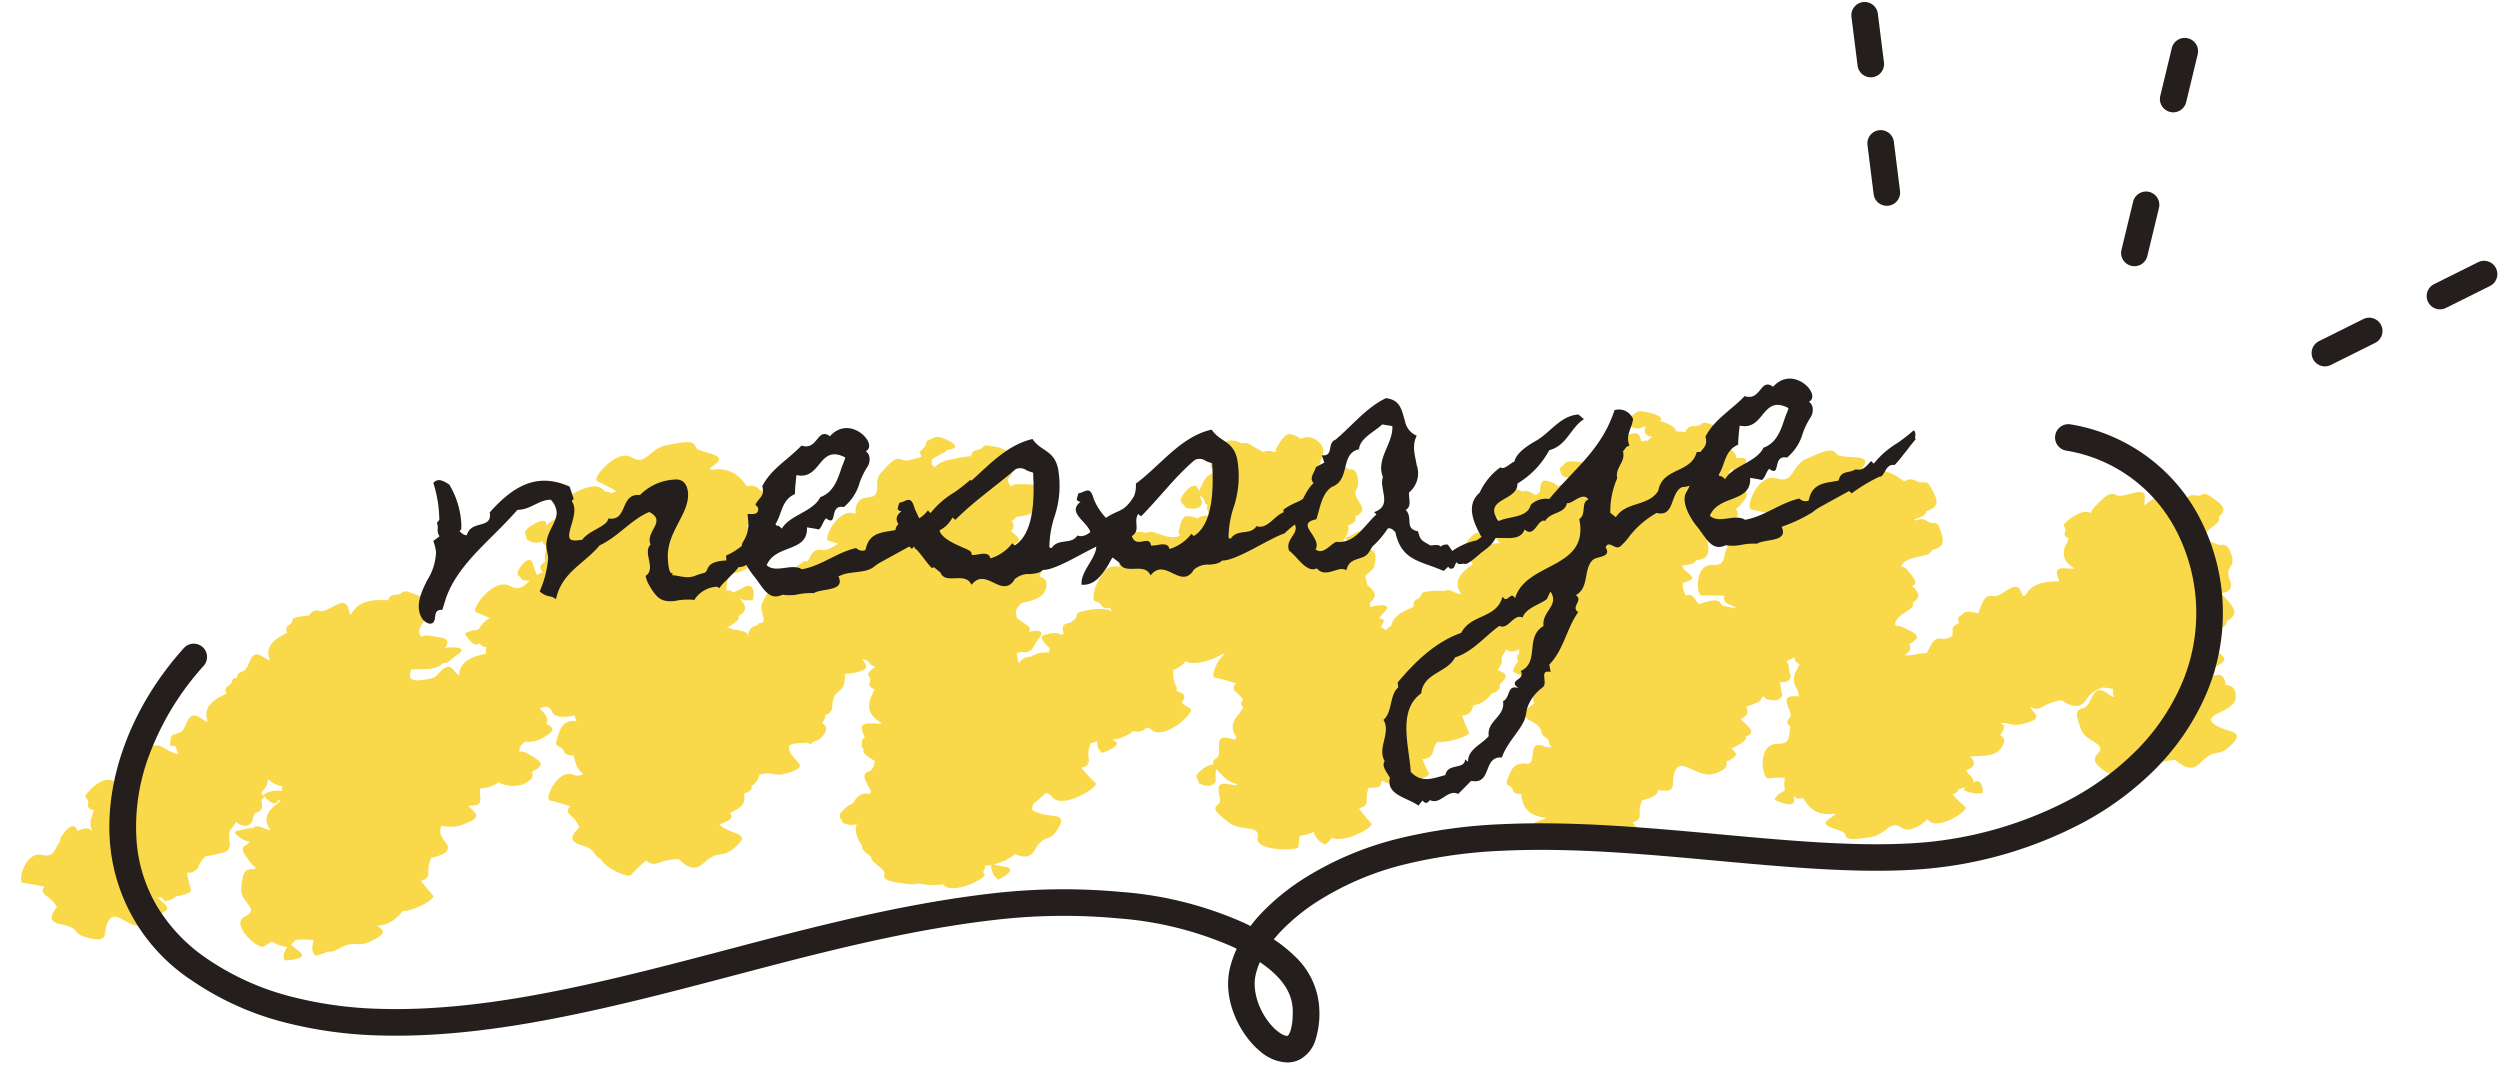 <svg xmlns="http://www.w3.org/2000/svg" xmlns:xlink="http://www.w3.org/1999/xlink" width="282" height="121" viewBox="0 0 282 121"><defs><clipPath id="a"><rect width="251" height="56" fill="#f9d949"/></clipPath><clipPath id="b"><rect width="270" height="121" transform="translate(0 0.203)" fill="none" stroke="#241e1c" stroke-width="1"/></clipPath></defs><g transform="translate(0 -15.704)"><g transform="translate(0 69.637) rotate(-3)"><g transform="translate(0 0)" clip-path="url(#a)"><path d="M250.856,21.6c-.291-.93-.667-1.06-1.213-.939-.354-.172-.753-.332-1.053-.469a1.242,1.242,0,0,0-.709-.033c-.332-1.057,1.5-1.714,1.8-2.244a.515.515,0,0,0,.013-.439c.244-.209.684-.568.553-.973-.143-.456-.495-.72-1.375-1.407s-.74.031-1.752-.21a.941.941,0,0,0-1.006.375c-.285-.095-.585-.185-.909-.273-3.579-.962-4.03,2.07-3.718-.1.221-1.528-2.381-.006-3.153-.47s-1.316.039-2.562,1.19a1.72,1.72,0,0,0-.446.672,1.324,1.324,0,0,0-.817-.173,4.479,4.479,0,0,0-1.882.934c-.926.608.01.534-.343,1.253-.153.315.081.544.388.706a2.051,2.051,0,0,0-.141.365c-.063.1-.129.2-.19.314-1.391,2.538,2.525,2.985-.274,2.673-1.344-.15-.907.7-.69,1.426-.305-.012-.623-.015-.961-.01-2.1.034-2.693.969-2.943,1.407-.093.011-.19.024-.3.039-.051-.118-.116-.3-.209-.557-.523-1.457-2.181.62-3.107.4s-1.186.381-1.779,1.763c-.014.031-.019.06-.03.091-.187-.06-.387-.116-.6-.162-1.144-.252-.993.175-1.655.452a1.363,1.363,0,0,0,.025.7c-1.124.429-.592.684-.839,1.265,0,0,.038.042.1.1a1.975,1.975,0,0,1-1.217.313c-.857-.259-1.178.283-1.854,1.523-.485-.149-1.341.192-2.42.115.017-.038.034-.077.049-.115.59-.372.662-.709.448-1.122.3-.169.74-.351.892-.708.185-.433-1.018-.965-1.678-1.331a.991.991,0,0,0-.479-.086,2.472,2.472,0,0,0-.208-.158c.018-.952,1.7-1.45,2.045-1.924a.514.514,0,0,0,.068-.432c.266-.189.744-.511.665-.92a1.812,1.812,0,0,0-.63-.954,1.21,1.21,0,0,0,.241-.136c.442-.348-.373-1.264-.772-1.838a1.021,1.021,0,0,0-.609-.314c.47-1.077,2.581-.926,3.233-1.278a.72.72,0,0,0,.331-.386c.369-.088,1.021-.231,1.2-.645.2-.464.082-.842-.206-1.808s-.682-.27-1.411-.892a1.116,1.116,0,0,0-1.17-.07c-.053-.056-.119-.115-.175-.172a4.042,4.042,0,0,0,1.089-.377.7.7,0,0,0,.284-.445c.378-.131,1.048-.348,1.163-.807.135-.515-.064-.907-.545-1.909s-.776-.222-1.664-.812a1.2,1.2,0,0,0-1.26.042c-.233-.194-.487-.389-.765-.589-3.074-2.2-5.4.748-3.747-1.365,1.164-1.49-2.434-.817-2.941-1.555s-1.371-.408-3.353.347-1.521,2.789-3.579,2.061-3.755,3.174-3.007,3.353c.36.088,1.57.415,2.721.823a1.061,1.061,0,0,0-.228.288c-1.135-.095-.911.3-1.5.654,0,0,0,.051,0,.125-.326.048-.684.127-.972.2l-.678.375.018.026a7.119,7.119,0,0,0-1.8,1.1c-1.4,1.015-.3,2.631-2.284,2.419s-2.042,3.387-1.353,3.393c.333,0,1.461.045,2.569.165-.175.3-.19.679.437.985a5.922,5.922,0,0,1,.694.4c.014.026.027.051.042.076-.669-.158-1.51-.26-1.664-.588-.291-.614-.99-.483-2.5-.09-.113-.185-.247-.392-.431-.665-.4-.592-.584-.4-.973-.408-.006-.014,0-.024-.011-.037-.351-.79-.294-1.14-.166-1.411a3.049,3.049,0,0,0,.919-.3c.378-.225-.553-.962-.793-1.143-.024-.063-.045-.123-.075-.193a3.342,3.342,0,0,0-.149-.3,5.187,5.187,0,0,0,1.27-.153.769.769,0,0,0,.381-.333c.366-.047,1.008-.119,1.249-.495.274-.42.225-.789.122-1.733a1.511,1.511,0,0,0-.03-.154c.73-.352.225-.825-.187-1.548a3.827,3.827,0,0,0,2.93-.055c.977-.616,1.06-1.046.685-1.554a2.725,2.725,0,0,0,.708-.618c.793-.753.759-1.2.249-1.649.234-.258.608-.569.6-.983-.014-.461-1.277-.7-2.163-.895a1.555,1.555,0,0,0,.4-.419.126.126,0,0,0,0-.019.875.875,0,0,0,.54.391c.617.218,1.133-.835,1.12-1.29-.007-.249-.594-.3-1.125-.288a.528.528,0,0,0-.017-.32,2.1,2.1,0,0,0-.8-.907.674.674,0,0,0-.132-.323c.189-.27.535-.738.255-1.146-.31-.461-.778-.676-1.957-1.241s-.782.174-1.947.111a.894.894,0,0,0-.945.6c-.338-.046-.691-.085-1.068-.116-.019,0-.035,0-.054,0,.219-.288-.449-.759-1.254-1.116a3.144,3.144,0,0,0-.441-.161c.516-.347-.389-.8-1.433-1.078-1.289-.344-1.154.154-1.938.439,0,0-.338,1.007.4,1.267.53.187.714.075,1.352-.13-.131.286-.3.82.162,1.071a1.108,1.108,0,0,0,.544.164,2.833,2.833,0,0,0-.584.441,1.791,1.791,0,0,0-.712.017c-.017-.091-.033-.184-.054-.3-.293-1.678-2.549.45-3.535.1s-1.394.295-2.328,1.766a1.653,1.653,0,0,0-.253.74,4.223,4.223,0,0,0-1.421-.419c-1.249-.192-1.037.253-1.711.592,0,0-.136.962.592,1.13s.719-.129,2.113-.6a1.98,1.98,0,0,0,.438-.2c.046.358.15.69.18.977-.445.067-.984.18-1.658.326a3.278,3.278,0,0,0-.407.118,1.457,1.457,0,0,0-.307-.076.567.567,0,0,0-.092.009,2.574,2.574,0,0,0-1.209.465c-.075-.346-.981-.72-1.449-.776-.553-.064-.614,1.265-.615,1.29a.9.9,0,0,0-.393.27,1.565,1.565,0,0,0-.167,0,2.97,2.97,0,0,0-.817-.463,1.207,1.207,0,0,0-.6.016,1.947,1.947,0,0,0-1.363-.362,4.373,4.373,0,0,0-1.842,1.127c-.887.711.086.561-.183,1.343-.123.366.2.6.574.741-.113.222-.217.455-.319.707a1.849,1.849,0,0,0,.308,2.114,5.033,5.033,0,0,0-1.761.219,4.8,4.8,0,0,1-.221-.907c-.165-1.129-1.1-.471-1.735.351s0,.81.219,1.391a3.982,3.982,0,0,0,.531.121,1.081,1.081,0,0,1-.212.212c-.341.267-.218.578.009.837-.238.148-.479.309-.727.487-2.728,1.964.717,3.6-1.75,2.438a.985.985,0,0,0-.892-.1,11.483,11.483,0,0,0-1.77-.039c-1.29.025-.473.433-1.4.834a.528.528,0,0,0-.34.7.405.405,0,0,0-.166.186c-.227.078-.455.156-.7.25-1.291.509-1.7,1.158-1.811,1.677a3.183,3.183,0,0,0-.657.462l-.16-.132a1.418,1.418,0,0,0-.409-.25,1.817,1.817,0,0,0,.4-.636c.045-.164-.193-.281-.509-.365a6.31,6.31,0,0,1,.63-.653c.961-.869-.316-.91-1.536-.673-.022,0-.035.01-.056.014a.566.566,0,0,0,0-.447c.263-.232.737-.629.585-1.071a2.02,2.02,0,0,0-.74-.906c-.03-.234-.084-.512-.152-.872-.012-.062-.028-.1-.042-.151.411-.657,1.055-.421,1.24-1.84.138-1.042-.253-1.168-.952-1.137-.113-.273-.395-.352-.794-.37a2.655,2.655,0,0,0,.038-.269l.709.05s.344-.963-.036-1.45-1.171.18-1.953.438c-.348.114-.289.266-.064.422a4.391,4.391,0,0,1-.516.216.5.5,0,0,0-.07.035c.3-.556.958-1.276.773-1.98.6-.167,1.007-.441.854-.968.7-.236,1.1-.638.621-1.428-.465-.756-.5-1.146-.432-1.442a1.67,1.67,0,0,0,.317-1.328c-.06-.947-.387-1.149-.933-1.12-.621-.615-1.144-.17-2.027.273a4.757,4.757,0,0,1-.589-.011c-2.1-.182.868-2.194-.615-3.493a1.765,1.765,0,0,0-2.066-.5,2.309,2.309,0,0,0-1.136-.6c-.642-.083-1.224.945-1.649,1.519a.509.509,0,0,0-.038.451,2.367,2.367,0,0,0-1.171-.182.519.519,0,0,0-.225.092c-.756-.353-1.352-.98-1.844-1.116a1.256,1.256,0,0,0-.624.01,2,2,0,0,0-1.4-.391,4.577,4.577,0,0,0-1.933,1.146c-.934.725.077.58-.218,1.388-.136.377.19.621.578.775-.043.081-.081.172-.122.256a1.282,1.282,0,0,0-.616.139c-.54.3-.736.679-1.258,1.626a1.774,1.774,0,0,0-.1.233c0-.025-.008-.042-.011-.068-.146-1.173-1.134-.5-1.8.343s-.019.839.2,1.443c0,0,1.213.423,1.679-.048.379-.382.191-.526.03-1.189a.88.88,0,0,1,.5.666.572.572,0,0,0,.357.433c-.291.27-.01.808.215,1.32a1.464,1.464,0,0,0-1.5.125,2.468,2.468,0,0,0-1.194-.331c-.594.04-.781,1.05-.974,1.633a.546.546,0,0,0,.167.5c-1.214.536-2.559-.533-3.3-.585a1.117,1.117,0,0,0-.548.118,1.986,1.986,0,0,0-1.365-.1c-.524.23-.749.549-1.342,1.354s.252.5.249,1.264a.471.471,0,0,0,.253.411,3.153,3.153,0,0,0-.934.127c-.216.077-.141.34,0,.6a1.8,1.8,0,0,0-1.244,0c-.519.255-.726.59-1.276,1.435a1.585,1.585,0,0,0-.145.266,3.188,3.188,0,0,0-.473,1.421c-.18.895.462.4.81,1.1.164.33.573.382.966.346.05.154.117.315.181.478a1,1,0,0,0-.479-.32,6.355,6.355,0,0,0-2.619.026c-1.415.156-.443.523-1.393,1.057a.738.738,0,0,0-.228.192,1.738,1.738,0,0,0-.629.129c-.333.148-.321.571-.217,1.031-.014.007-.027.012-.041.02-.1.053-.181.108-.273.163-.153-.441-1.544-.269-2.053-.043-.53.234.689,1.4.689,1.4l.076-.043a1.736,1.736,0,0,0-.128.56,5.037,5.037,0,0,0-1.287.028.893.893,0,0,0-.281.136.686.686,0,0,0-.486.2,1.727,1.727,0,0,0-1.2.392,1.465,1.465,0,0,0-.217.308,3.306,3.306,0,0,1-.172-1.2,3.937,3.937,0,0,0,.561-.1,1,1,0,0,0,.566.05c.8-.169.555-.439,1.456-1.49.734-.858-.073-.956-1.1-.758l-.013-.014c.483-.566-.508-.9-1.294-1.646a3.366,3.366,0,0,0-.069-.683,1.836,1.836,0,0,1,.76-.96c1-.185,2.278-.369,2.668-1.25.415-.935.177-1.348-.523-1.646a1.318,1.318,0,0,0,.1-1.081c-.25-.472-1.8-.3-2.714-.271a1.144,1.144,0,0,0-.678.295,1.257,1.257,0,0,1-.168-.166,2.571,2.571,0,0,0,.806-1.2c.433.579.614.734,1.171.771.683.045.678-1.08.454-1.5-.171-.323-1.211.007-1.7.183-.008-.017-.01-.033-.018-.049a2.309,2.309,0,0,0-.368-.52c1.7-.638.865-.977.151-1.746a.711.711,0,0,0,.131-1.083,3.578,3.578,0,0,0,.587-.477c.879-.072,1.96-.138,2.417-.844.495-.768.352-1.141-.2-1.453.131-.252.367-.569.249-.918-.144-.425-1.494-.406-2.285-.457a1.065,1.065,0,0,0-.624.2.915.915,0,0,1-.294-.519.555.555,0,0,0-.023-.235c0-.033,0-.064.008-.1.24-.222.633-.583.485-.978a1.394,1.394,0,0,0-.071-.132,1.18,1.18,0,0,0,.156-.528.584.584,0,0,0-.238-.379c.09-.256.261-.7-.082-1.006a4.6,4.6,0,0,0-1.976-.768c-1.146-.308-.615.259-1.617.374a.656.656,0,0,0-.645.639c-.3.009-.606.028-.933.055a5.062,5.062,0,0,0-1.083.2,3.277,3.277,0,0,0-2.208.794.774.774,0,0,0-.294-.3c.008-.095.018-.2.03-.328a1.059,1.059,0,0,0-.01-.276c.262-.1.542-.327,1.305-.644a1.031,1.031,0,0,0,.522-.352l.087-.007c1.51-.1.651-.808-.433-1.292s-1.08-.017-1.859.135a1.7,1.7,0,0,0-.219.608c-.252.125-.3.358-.663.574a1.456,1.456,0,0,0,.143.622c-.748.144-1.665.485-2.093.247-.807-.447-1.331.078-2.534,1.281s.265,2.716-1.8,2.739c-1,.011-1.341.878-1.352,1.76-.027-.01-.05-.016-.077-.028-1.823-.789-3.786,2.71-3.116,2.918.177.055.585.194,1.079.377-.649.317-1.343.754-1.823.622-.824-.227-1.192.184-1.707,1.165-.668-.083-.673.252-1.242.461,0,0-.284.862.349,1.083a1.21,1.21,0,0,0,.385.08c.074.649.451,1.214.362,1.641a5.618,5.618,0,0,1-.136-.644c-.257-1.433-2.177.391-3.021.1s-1.191.255-1.982,1.516c-.638,1.015.35,1.974-.226,2.467-.038-.012-.079-.028-.113-.035-.187-.043-.346.09-.479.276-.045.01-.082.021-.131.029a1.027,1.027,0,0,0-.881,1.185l-.129-.119c.011-.019.029-.04.039-.058.211-.405-1.614-.747-1.614-.747,0,.017-.01.031-.016.047a1.7,1.7,0,0,0-.688-.272,6.007,6.007,0,0,0,1.278-.764.554.554,0,0,0,.111-.455c.3-.187.837-.506.79-.943a1.837,1.837,0,0,0-.587-1.048c.222.089.456.17.656.238l.832.061s.357-.99-.032-1.492-1.206.183-2.012.445a.589.589,0,0,0-.1.05.718.718,0,0,0-.79-.247,1.036,1.036,0,0,0,.029-.106,3.232,3.232,0,0,1,.59-1.765c1.352-.184,2.676-.5,1.928-1.737a2.081,2.081,0,0,1-.453-1.406,1.659,1.659,0,0,0,.637-.464l.021-.03a1.989,1.989,0,0,0,.294-.125c.136-.076.117-.215.032-.372a.788.788,0,0,0-.365-1.119c.073-.107.163-.229.242-.357a1.9,1.9,0,0,0,.442-.083.856.856,0,0,0,.426-.352c.4-.043,1.1-.105,1.372-.506.315-.448.277-.849.205-1.873S85.9,6.31,85.3,5.582a1.115,1.115,0,0,0-1.178-.221c-.144-.227-.305-.458-.487-.7a3.588,3.588,0,0,0-3.328-1.4l-.325-.12c.11-.1.325-.248.7-.511C82.314,1.5,78.745,1.378,78.551.592s-1.114-.658-3.221-.37-2.437,2.26-4.066,1.165-4.64,2.155-4.017,2.474c.288.149,1.215.664,2.094,1.248a1.918,1.918,0,0,1-.591.184c-.017-.012-.032-.031-.049-.041a1.175,1.175,0,0,0-.587-.136,1.625,1.625,0,0,0-1.152-.692,5.488,5.488,0,0,0-2.289.625c-1.178.463-.172.562-.785,1.25-.285.321-.081.625.217.859-.209.186-.417.385-.627.6-.062.064-.1.123-.156.185a1.345,1.345,0,0,0-.836-.092,2.936,2.936,0,0,0-1.251.748c.222-.971-.911-.594-1.854.015-.984.633-.369.781-.419,1.4,0,0,.958.678,1.592.344a1.419,1.419,0,0,0,.17-.1c-.037.259.161.435.43.552a1.944,1.944,0,0,0-.075.594c-.016.044-.035.083-.051.128a2.045,2.045,0,0,0-.1,1.033.489.489,0,0,1-.178.172c-.516.271-.518.583-.174,1.071a3.307,3.307,0,0,0-.689.281c0-.231-.2-.49-.341-1.193-.2-1.043-1.045-.408-1.59.37s.036.75.267,1.282a3.191,3.191,0,0,0,.846.122c-.709.6-1.2,1.12-2.292.475-1.79-1.053-4.616,2.47-3.941,2.77.233.1.858.405,1.559.781a.994.994,0,0,0-.163.035c-.495.206-.745.509-1.277,1.191-.249,0-.5.017-.719.031l-.775.252a2.463,2.463,0,0,0,1.016,1.3.539.539,0,0,0,.6-.076c.062.277.368.421.711.487-.042.223-.073.454-.1.7,0,.012,0,.022,0,.034-.267.043-.54.095-.83.158-3.445.757-1.516,3.252-2.9,1.473-.765-.982-1.446.171-2.153.708a6.818,6.818,0,0,1-1.927.26c-1.042-.035-.929-.568-.71-1.249.906-.138,2.728.374,3.621-.545l.006-.006c.014,0,.026.008.041.008.7.024.6-.24,1.7-.9s-.063-.876-1.237-.828c-.073,0-.124.011-.184.016a1,1,0,0,0,.318-.713c-.042-.456-1.432-.623-2.231-.783a1.194,1.194,0,0,0-.69.115c-.711-.942.795-1.948.884-2.517a.544.544,0,0,0-.151-.423c.156-.25.442-.683.166-1.043-.305-.407-.74-.586-1.838-1.06s-.7.182-1.752.162a.782.782,0,0,0-.821.567c-.307-.032-.628-.055-.97-.072-3.776-.178-3.078,2.81-3.588.676-.358-1.506-2.277.487-3.187.2a1.008,1.008,0,0,0-1.241.43c-.307.018-.663.053-1.16.105-1.227.131-.386.452-1.213.912a.512.512,0,0,0-.171.8c-.261.114-.527.24-.8.381-3.039,1.561-.083,3.539-2.2,2.131-1.495-.993-1.352,1.4-2.28,1.589-.47.1-.642.3-.632.658-.955.134-.274.463-1.088.9a.534.534,0,0,0-.2.829c-.273.113-.551.239-.842.381-3.194,1.563-.194,3.66-2.344,2.168-1.517-1.053-1.442,1.422-2.407,1.605a1.1,1.1,0,0,0-.417.161c-.041-.006-.087-.016-.123-.02-.559-.047-.542,1.306-.542,1.306l.559,0c.071.237.159.5.264.81a1.642,1.642,0,0,0,.076.17c-.947-.214-1.707-1-2.278-1.133a1.2,1.2,0,0,0-.6.034,1.971,1.971,0,0,0-1.375-.318,4.209,4.209,0,0,0-1.77,1.178c-.844.733.116.554-.109,1.34-.1.367.228.587.611.719-.1.224-.192.459-.278.712a2.721,2.721,0,0,0-.122.517A2.1,2.1,0,0,0,12,34.949a1.251,1.251,0,0,0-.619.033,2.033,2.033,0,0,0-1.423-.338,4.4,4.4,0,0,0-1.848,1.21c-.881.756.115.575-.126,1.389-.11.38.23.611.626.75-.106.232-.2.475-.3.737a2.053,2.053,0,0,0,.015,1.606.385.385,0,0,1-.075-.061c-.35-.428-.814-.39-1.617-.078-.241-1.08-1.156-.4-1.758.453a.926.926,0,0,0-.246.634c-.744.806-.68,1.82-2.145,1.4C.653,42.155-.469,45.6.191,45.718c.318.058,1.388.282,2.417.578-.256.262-.383.621.128,1.018a3.489,3.489,0,0,1,1.143,1.341c-.657.748-1.184,1.565.314,1.954,2.5.646.938,1.146,3.272,1.764s1.272-.682,2.208-1.946,2.2,1.309,4.191.823c1.1-.27,1.369-.61,1.287-1.132a2.221,2.221,0,0,0,1.079-.509c.3-.355-.537-1.014-1.06-1.481a4.812,4.812,0,0,0,.625.083.682.682,0,0,0,.151.268c.249.305.972-.008,1.4-.319.991-.118,1.807-.373,1.747-.593a14.414,14.414,0,0,1-.348-2.04,1.141,1.141,0,0,0,1.286-.562,3.988,3.988,0,0,1,.885-1.162,8.051,8.051,0,0,0,1.582-.246c.772-.047,1.336-.318,1.219-1.178-.233-1.678.57-1.471.8-2.281.05.046.756.693,1.368.464s.395-.426.846-1.318c.571-.1.951-.4.848-1.1-.018-.125-.031-.24-.038-.345a1.026,1.026,0,0,0,.24-.2c.154-.192.036-.334-.191-.462.184-.684.77-.644.787-1.593l.113-.006a2.871,2.871,0,0,0,1.548.859c-.176.141-.066.286-.137.5a3.522,3.522,0,0,0-1.5.045l-.611.273a2.318,2.318,0,0,0,1.037,1.01c.354.115.533-.105.7-.4a1.1,1.1,0,0,0,.156.214c-.223.147-.447.305-.677.481-2.534,1.934.821,3.423-1.582,2.366-.546-.24-.838-.164-1.012.059-.352-.147-1.09.12-1.726.167-.8.058.114.727.678,1.115l.584.191a.589.589,0,0,1-.318.323c-.845.316-.474.866.376,2.128a1.953,1.953,0,0,0,.51.5c-.037.049-.074.1-.112.14a.756.756,0,0,1-.259.03c-1.035-.095-1.146.579-1.4,2.125s2.111,2.346.269,3.156,1.34,3.843,1.921,3.5c.151-.087.507-.281.956-.509a4.555,4.555,0,0,0,1.683.7,4.056,4.056,0,0,0-.45.886l.035.589a4.216,4.216,0,0,0,1.876-.221c.581-.336-.391-.819-.83-1.348a.418.418,0,0,0-.185-.136c.14-.133.322-.3.555-.508a6.852,6.852,0,0,1,2.04.143,2.533,2.533,0,0,0-.206,1.164l.254.578a5.451,5.451,0,0,0,1.415-.372,1.9,1.9,0,0,0,1.145-.216c2.422-1.15,1.941.177,4.219-.888,1.461-.684,1.079-1.012.4-1.54a3.458,3.458,0,0,0,2.348-.9,2.9,2.9,0,0,0,.57-.579c1.554,0,3.875-1.244,3.579-1.582a17.932,17.932,0,0,1-1.3-1.756c.454-.064.9-.273.894-.856a2.916,2.916,0,0,1,.426-1.655c1.238-.223,2.442-.569,1.664-1.681-.825-1.175-.447-1.421-.365-1.886a4.1,4.1,0,0,0,2.752-.1c2.029-.654,1.138-1.089.375-2,1.994.206,1.25-.685,1.475-1.859a3.694,3.694,0,0,0,2.111-.573,3.508,3.508,0,0,0,2.706.371c1.107-.432,1.309-.829,1.1-1.373.337-.158.822-.319,1.025-.683.247-.442-.952-1.084-1.6-1.515a1.234,1.234,0,0,0-.72-.132,1.265,1.265,0,0,1,.726-1.085,3.557,3.557,0,0,0,2.3-.487c1.282-.708.848-.978.158-1.441a.6.6,0,0,0,.163-.413c-.028-.42-.269-.736-.8-1.339.2-.061.445-.114.7-.169a.864.864,0,0,1,.684.642c.243.687,1.405.723,2.506.526.061.221.132.447.168.653a1.885,1.885,0,0,0-1.3.2c-.5.363-.638.764-1.011,1.784s.463.508.736,1.365c.13.4.6.5,1.057.5.042.257.1.522.174.8a2.727,2.727,0,0,0,.812,1.366,1.243,1.243,0,0,1-1.176-.02c-1.725-.684-3.383,2.608-2.752,2.784.3.086,1.322.4,2.287.785a.6.6,0,0,0-.037,1.013,3.141,3.141,0,0,1,.91,1.422c-.768.679-1.417,1.437,0,1.952,2.014.734,1.134,1.1,2.2,1.7.533,1.119,2.994,2.354,3.327,2.019a21.854,21.854,0,0,1,1.8-1.561,1.234,1.234,0,0,0,1.424.336,6.7,6.7,0,0,1,2.291-.286c.729.809,1.605,1.549,2.765.594,1.931-1.593,1.94-.215,3.761-1.7s-.378-1.24-1.683-2.475a1.237,1.237,0,0,1-.088-.1c.066-.019.125-.034.2-.055,1.322-.409,1.384-.737,1.065-1.173.791-.309,1.627-.7,1.712-1.452a1.969,1.969,0,0,0-.017-.629c.84-.261,1-.51.868-.82a1.631,1.631,0,0,0,.586-.463,2.05,2.05,0,0,0,.41-.764c1.856-.416,1.37.5,3.488-.1,2.287-.64.378-1.115.006-2.512-.231-.866.894-.677,2.042-.722l.4.2s.142-.111.312-.278a1.805,1.805,0,0,0,1.1-.567c.6-.725.513-1.108.006-1.463.167-.24.446-.537.379-.894v0a.992.992,0,0,0,.87-.978c.22-2.144,1.362-1.055,1.587-3.061a2.673,2.673,0,0,0,.013-.487,4.371,4.371,0,0,0,1.267-.094c1.719-.319,1.2-.745.742-1.5.22.139.6.1.89.6a.792.792,0,0,0,.626.356c-.139.095-.267.181-.435.3-1.036.712.03.609-.346,1.438-.174.386.146.656.537.835-.015.024-.028.05-.042.074a.636.636,0,0,0-.142.248c-.08.139-.162.271-.238.422-1.5,2.926,2.99,3.356-.216,3.058-1.48-.139-1.049.742-.77,1.543-.556.307-.232.557-.44,1.026a2.281,2.281,0,0,0,.253.247c-.25.429.22.823,1.212,1.458-.172.477-.318,1-.717,1.106-.918.253-.62.851.062,2.221.009.018.022.034.031.05l-.131.217c-.015.025-.023.048-.035.073a1.675,1.675,0,0,0-1.124.083,2.079,2.079,0,0,0-.8.862,3.325,3.325,0,0,0-1.208.759c-.81.733-.182.8-.094,1.4,0,0,1.077.537,1.615.137l.01-.009,0,0c-.452.66-.043,1.885.442,2.59-.134.34.229.71.961,1.276-.275.563,1.567,1.423,1.36,2-.258.718.584.886,2.516,1.271a3.545,3.545,0,0,0,1.268.009,8.157,8.157,0,0,0,2.8.241c.821,1.364,5.047-.457,4.7-.909-.039-.051-.1-.137-.175-.239a1.069,1.069,0,0,0,.281-.609.263.263,0,0,0-.029-.1,3.987,3.987,0,0,0,.861-.061c-.3.112-.064.8.111,1.24l.444.468s1.14-.409,1.376-.912-.9-.515-1.627-.777a.655.655,0,0,0-.2-.04,7.311,7.311,0,0,0,1.167-.332l.215.016s.016-.047.036-.117a4.2,4.2,0,0,0,1.094-.614c.828.417,1.669.589,2.246-.338,1.169-1.886,1.71-.615,2.82-2.374s-.828-1.063-2.511-1.925c-.266-.136-.385-.269-.417-.4a.58.58,0,0,0,.162-.419c.336-.362,1.063-.758,1.512-1.257a1.255,1.255,0,0,1,.744.538c1.059,1.449,5.381-.895,4.932-1.354a19.587,19.587,0,0,1-1.507-1.8c.475-.086.933-.325.883-.942a3.015,3.015,0,0,1,.329-1.767c.248-.055.49-.117.72-.186a5.155,5.155,0,0,0,.067.77l.361.568a3.812,3.812,0,0,0,1.72-.792c.211-.28-.069-.458-.479-.628l.211-.011a4.68,4.68,0,0,0,2.274-.849,1.454,1.454,0,0,0,1.542-.324,1.954,1.954,0,0,1,.519.323c1.5,1.257,5.07-1.815,4.481-2.195-.16-.1-.53-.359-.967-.682.717-.86.291-1.092-.5-1.354a.726.726,0,0,0-.008-.585,3.018,3.018,0,0,1-.22-1.813,3.59,3.59,0,0,0,1.47-.924c.893.656,3.3-.055,4.146-.6l.323-.013c-1.079.759-1.766,2.515-1.3,2.637.314.083,1.367.392,2.367.771a.613.613,0,0,0-.01,1.041,4.146,4.146,0,0,1,.687.824,1.013,1.013,0,0,1-.1.137c-.253.276-.128.54.1.76a2.4,2.4,0,0,0-.447.594c-.031.03-.061.054-.092.085-1.257,1.254-.728,2.188-.392,2.653-.135.1-.187.176-.193.251-.161-.046-.365-.11-.656-.2-1.957-.621-.722,1.747-1.568,2.176-.362.183-.465.393-.386.668a2.545,2.545,0,0,0-1.5.683c-.867.672-.259.773-.233,1.366,0,0,1,.585,1.567.225s.23-.512.435-1.618a1.222,1.222,0,0,0,.008-.154c.213.289.526.635.921,1.068a2.909,2.909,0,0,0,1.234.737c.242.253.224.255-.924,0-1.984-.445-.449,1.748-1.2,2.23s-.191.975,1.1,2.1,3.575.406,3.154,1.892,4.49,1.775,4.545,1.252c.019-.176.091-.65.211-1.2a8.794,8.794,0,0,0,1.666-.392c-.183.19.249.765.553,1.14l.578.362a3.637,3.637,0,0,0,.828-.738c1.3.784,4.854-.94,4.5-1.358a18,18,0,0,1-1.288-1.789c.46-.059.917-.267.919-.857a3.122,3.122,0,0,1,.3-1.394c.728.049,1.309-.011,1.337-.184.013-.079.046-.231.086-.409a1.858,1.858,0,0,0,.226-.114,3.038,3.038,0,0,0,2.49.436l.143.1s.1-.059.228-.149c1.3-.212,2.486-.683,2.355-.954a16.368,16.368,0,0,1-.651-1.667,1.075,1.075,0,0,0,1.26-.809,2.6,2.6,0,0,1,.478-.979c1.554.123,3.828-.563,3.669-.92a14.778,14.778,0,0,1-.674-1.976,1.051,1.051,0,0,0,1.175-.669,3.618,3.618,0,0,1,.158-.378,2.741,2.741,0,0,0,1.63-.727,2.907,2.907,0,0,0,.545-.521c.589-.115.978-.391.917-.975.022-.018.042-.031.065-.05,1.125-.929.629-1.153-.2-1.518.173-.473.605-.6.5-1.424.163-.269.344-.558.547-.849a1.252,1.252,0,0,0,1.413.019c.026-.015.048-.024.074-.038-.013.124-.026.255-.04.4a1.424,1.424,0,0,0,0,.214c-.342-.023-.29.4-.164.82-.491.529-.758,1.045-.537,1.152.27.133,1.166.607,1.989,1.137-.355.179-.633.483-.336.979a3.363,3.363,0,0,1,.32.688,3.377,3.377,0,0,0,.069.6,1.951,1.951,0,0,0,.072.245c-.944.532-1.795,1.161-.577,1.893,1.9,1.141.567,1.284,1.926,2.237a2.161,2.161,0,0,0,.334.906,3.927,3.927,0,0,0-.546-.043l-.35-.143c-1.6-.661-1.033,1.206-1.572,1.79a1.16,1.16,0,0,0-.271.139,2.027,2.027,0,0,0-1.4.085c-.47.3-.619.652-1.021,1.541s.374.468.556,1.238c.087.36.493.468.9.484.02.229.052.466.1.717.512,2.773,4.277,1.677,1.591,2.467-1.9.557,1.084,1.554.893,2.269s.649.84,2.572,1.123,3.094-1.309,3.985.031,4.92-.668,4.535-1.1a17.051,17.051,0,0,1-1.278-1.675c.434-.065.862-.269.846-.83a2.791,2.791,0,0,1,.383-1.593c.932-.175,1.828-.432,1.8-1.046l.013,0c2.523.513,1.268-.792,2.121-2.177s2.45,1.25,4.5.623c1.133-.348,1.378-.722,1.236-1.267a2.213,2.213,0,0,0,1.082-.6c.16-.224-.089-.532-.439-.841a2.283,2.283,0,0,0,.728-.309,2.5,2.5,0,0,0,.988-.695c.049-.069.015-.141-.047-.213a1.424,1.424,0,0,0,.608-.341c.36-.376-.534-1.153-1.05-1.679.325-.16.8-.41.821-.8a1.165,1.165,0,0,0-.131-.579,7.825,7.825,0,0,0,1.551-.524.641.641,0,0,0,.254-.417c.088-.032.191-.068.3-.112a.96.96,0,0,1,.116.27s1.147.487,1.656.051.132-.553.113-1.714a1.05,1.05,0,0,0-.019-.135c.012,0,.025-.006.037-.011a1.162,1.162,0,0,0,.968-.128c.45-.4.106-.5.059-1.553a.631.631,0,0,0-.2-.516.707.707,0,0,0,.132-.213,2.6,2.6,0,0,0,.861-.316c-.008.019-.007.033-.016.052-.174.363.122.621.486.8-.144.218-.28.447-.416.7a1.885,1.885,0,0,0-.069,2.017,1.743,1.743,0,0,1,.179.908l-.389-.04c-2.13-.231-.1,1.849-.779,2.43-.381.327-.32.612.072.976-.334.989.025,1.944-1.639,1.848-2.215-.129-1.935,3.863-1.17,3.832.268-.01,1-.021,1.86,0a4.926,4.926,0,0,0-.087,1.179,1.326,1.326,0,0,0,.024.279c-.275.128-.567.295-.8.432l-.442.517a3.827,3.827,0,0,0,1.771.645c.535-.02.478-.442.414-.914.012.016.024.023.037.039a.958.958,0,0,0,1.013.237c.11.2.234.411.378.63,1.582,2.4,4.557.564,2.438,1.882-1.5.929,1.61,1.168,1.727,1.859s.927.617,2.787.443,2.279-1.88,3.628-.864c.787.594,2.079-.087,2.92-.816a1.756,1.756,0,0,1,.133.144c.975,1.235,4.639-.894,4.231-1.283a17.552,17.552,0,0,1-1.378-1.534.841.841,0,0,0,.705-.523c.148-.028.307-.062.487-.107a5.316,5.316,0,0,0,.608-.186,2.983,2.983,0,0,1-.3.161c-.639.295.5.574,1.181.725l.712-.023s.144-.867-.264-1.256c-.21-.2-.47-.123-.759.039.25-.361-.287-.784-.7-1.422.768-.271,1.26-.672.621-1.424-.042-.048-.058-.08-.095-.125,1.022-.044,2.649.239,3.442-.644.7-.781.621-1.205.081-1.611.2-.26.519-.578.463-.974-.021-.147-.182-.258-.409-.351,1.256-.083,1.024.574,2.954.133s1.013-.895.482-1.82a1.29,1.29,0,0,0,1.461.092,6.112,6.112,0,0,1,2.118-.642c.934.659,1.99,1.229,2.828.126a2.952,2.952,0,0,1,2.038-1.3c.048.01.08.025.133.034a9.019,9.019,0,0,1,.9.19c-.1.873.517,1.346-.826.346-1.548-1.155-1.594,1.461-2.624,1.628s-.835.836-.388,2.37,3.056,1.714,1.662,2.941,2.989,3.331,3.39,2.864a21.032,21.032,0,0,1,1.671-1.655,1.275,1.275,0,0,0,1.461.267,6.63,6.63,0,0,1,2.274-.4c.8.776,1.75,1.474,2.828.459,1.8-1.695,1.93-.311,3.626-1.889s-.491-1.226-1.911-2.4,2.608-1.224,2.648-2.936c.022-.947-.355-1.275-1.111-1.4a1.332,1.332,0,0,0-.319-1.015c-.209-.194-.665-.161-1.172-.053a.786.786,0,0,0,.335-.979,2.333,2.333,0,0,0,1.142-.69c.3-.464-.943-1.194-1.607-1.679a1.294,1.294,0,0,0-.76-.169c0-1.213,2.213-1.583,2.718-2.1a.606.606,0,0,0,.164-.475c.337-.181.936-.489.931-.954,0-.522-.293-.877-1.019-1.789a1.3,1.3,0,0,0-.466-.413c.865-.091,1.5-.388,1.206-1.293-.657-2.035.838-1.281.24-3.189" transform="translate(0 0)" fill="#f9d949"/></g></g><g transform="translate(12 15.5)"><path d="M37.73-5.95c-2.24-.42-2.73.945-4.55,1.54v.56c-2.66,0-1.855,1.155-2.66,1.295a7.366,7.366,0,0,0-.84.21c-.98.385-1.715-.035-2.73-.175l.14-.14-.21-.105c-.28-.175-.28-1.33-.28-1.645,0-3.01,2.66-4.83,2.66-7.21,0-.91-.385-1.68-1.4-1.645a5.906,5.906,0,0,0-4.025,1.54c-2.31-.35-1.47,2.94-3.71,2.45-.1.875-2.275,1.225-3.045,2.24-.315.035-1.12.14-1.365-.14-.525-.7,1.3-3.01.385-4.27l.245-.245-.385-1.4-.07-.035C12.215-14.98,9.45-13.3,6.86-10.71l-.07.07a.444.444,0,0,1,.035.21c0,1.645-2.17.525-2.73,2.2-.315.035-.595-.28-.8-.49l.21-.21c0-.175.035-.35.035-.525A9.554,9.554,0,0,0,2.45-13.965l-.035-.07c-.56-.385-1.19-.875-1.785-.28a14.2,14.2,0,0,1,.455,4.2L.805-9.8v.1c.21.385-.175.805.21,1.435L.28-7.77A5.024,5.024,0,0,1,.525-6.51,6.264,6.264,0,0,1-.63-3.395c-.735,1.3-1.645,2.94-.735,4.41.245.28.63.6.98.49.7-.21.1-1.47,1.12-1.47h.14a.265.265,0,0,0,.07-.14c.21-.525.35-1.015.595-1.54C2.73-4.2,4.9-6.125,6.965-7.98c1.015-.91,2.03-1.82,2.975-2.8,1.5.07,2.45-1.015,3.815-.945a2.3,2.3,0,0,1,.595,1.4c0,1.225-1.365,2.24-1.365,3.85,0,.455.14.84.14,1.295a11.534,11.534,0,0,1-1.12,3.64l-.035.07a2.185,2.185,0,0,0,.98.6,1.578,1.578,0,0,1,.805.385C14.6-3.535,17.08-4.235,19-6.3c2.1-.84,3.675-2.695,5.775-3.465,1.995,1.155-.6,2.17-.035,3.675-.98.875.525,2.73-.735,3.5v.14A3.789,3.789,0,0,0,24.4-1.4C25.165.07,25.655.455,27.09.42a7.06,7.06,0,0,1,2.1-.035l.14.035A3.2,3.2,0,0,1,31.955-.945l.315.175c-.035-.245,2.205-2,2.205-2.24C35.7-3.045,35.7-3.57,36.19-4.48A7.712,7.712,0,0,1,37.73-5.95Zm9.45-8.785c-.035.21-.385.875-.49,1.155-.49,1.295-1.085,2.73-2.555,3.15C43.26-8.82,40.6-8.61,39.62-7.105c-.1-.105-.385-.455-.56-.35l-.14-.175c.84-1.19.805-2.7,2.38-3.29.035-.7.175-1.435.28-2.135,2.765.77,2.66-3.325,5.5-1.75C47.11-14.77,47.145-14.77,47.18-14.735ZM56.49-1.89l.735.665c.49,1.47,2.8-.035,3.43,1.575,1.68-1.96,3.185,1.575,4.725-.14.21-.245-.035-.035.175-.245a2.317,2.317,0,0,1,1.715-.49c.385,0,1.225-.035,1.5-.385,1.575.14,5.355-2.17,7.21-2.695a10.546,10.546,0,0,1,.98-.77c2.065-1.61,2.73-1.33,3.22-4.165a.587.587,0,0,0-.7-.14c-1.33,1.925-1.82,1.3-3.5,2.415l.035.28c-1.085.315-1.96,1.89-3.15,1.4-.735,1.05-2.135.14-2.975,1.26l-.245-.07a11.337,11.337,0,0,1,.735-3.395,10.937,10.937,0,0,0,.7-5.5c-.385-2.1-1.82-1.96-2.695-3.43-2.8.49-4.935,2.555-7.14,4.34l-.105-.105a22.046,22.046,0,0,1-1.855,1.3,9.984,9.984,0,0,0-2.73,2.1l-.1.105-.28-.315a3.822,3.822,0,0,1-1.015.84c-.14-.28-.245-.6-.35-.84-.14-.315-.175-.665-.315-.945-.35-.735-.91-.1-1.47-.1a3.024,3.024,0,0,0-.245.735.574.574,0,0,0,.42.245c-.7.49-.7.945-.42,1.435a.97.97,0,0,0-.35.56l-.035.1h-.07c-1.19.175-2.345.105-3.045,1.155a3.55,3.55,0,0,0-.35.84L48.9-4.2a.919.919,0,0,1-1.015-.28c-2.17.35-3.99,1.785-6.2,2.065h-.07c-1.05-.77-2.975.35-3.92-.665,1.12-2.345,4.76-1.155,4.76-4.025.42.105.875.175,1.3.315.385-.21.49-.8.84-1.155l.07-.07.07.07c1.225.945.315-1.645,1.995-1.225a5.477,5.477,0,0,0,1.925-2.66,8.606,8.606,0,0,1,.98-1.75,1.531,1.531,0,0,0,.28-.875,1.033,1.033,0,0,0-.385-.875c1.54-.665-1.54-4.34-3.955-1.89l-.07-.07c-1.33-.98-1.4,1.645-3.185.945-1.54,1.47-3.57,2.45-4.655,4.34.245,1.155-.385,1.19-.875,2.03.035.14.28.245.28.49,0,.77-.77.525-1.225.525,0,.315.035.6.035.91a3.525,3.525,0,0,1-.665,2.135c-.84,1.19.49,3.36,1.05,4.095C37.1-.665,37.695,1.015,39.27.35h.07a5.1,5.1,0,0,0,1.785.035A7.034,7.034,0,0,1,42.84.35c.945-.525,3.6.035,2.87-1.75l.42-.14c1.085-.35,2.52-.07,3.5-.63a7.921,7.921,0,0,1,.7-.455L53.865-4.34l.28.28c.105-.07.175-.175.28-.245a.824.824,0,0,1,.07.28c.175-.245,1.715,2.485,1.89,2.24ZM68.25-11.935c0,2.345-.1,6.685-2.415,8.05-.035,0-.07.035-.105.035l-.245-.245A4.88,4.88,0,0,1,62.93-2.52c-.07-.665-.84-.6-1.3-.525a5.933,5.933,0,0,1-.77.035c0-.14-.035-.385-.175-.455-.42-.385-2.975-1.225-3.325-2.485l.105-.07A3.312,3.312,0,0,0,58.9-7.35l.315.28c2.17-1.96,4.725-3.535,7.1-5.355a1.218,1.218,0,0,1,1.225.21A5.835,5.835,0,0,0,68.25-11.935ZM100.415-8.54a.587.587,0,0,0-.7-.14c-1.33,1.925-1.82,1.3-3.5,2.415l.035.28c-1.085.315-1.96,1.89-3.15,1.4-.735,1.05-2.135.14-2.975,1.26l-.245-.07a11.337,11.337,0,0,1,.735-3.395,10.937,10.937,0,0,0,.7-5.5c-.385-2.1-1.82-1.96-2.695-3.43-3.535.595-5.985,3.745-8.855,5.635,0,1.68-.91,2.275-2.03,3.325a12.924,12.924,0,0,0-.98.945l-.105-.105A6.829,6.829,0,0,1,75.04-8.3c-.14-.315-.175-.665-.315-.945-.35-.735-.91-.1-1.47-.1a3.024,3.024,0,0,0-.245.735.574.574,0,0,0,.42.245c-1.715,1.19.84,2.345.945,3.64,1.82,2.135-1.33,3.57-1.33,5.705,1.4.21,2.345-.945,3.08-2,.175-.245.315-.525.49-.77l.1-.105.735.63c.49,1.5,2.8,0,3.43,1.61,1.68-1.96,3.185,1.575,4.725-.14.21-.245-.035-.035.175-.245A2.317,2.317,0,0,1,87.5-.525c.385,0,1.225-.035,1.505-.385,1.575.14,5.355-2.17,7.21-2.695a10.543,10.543,0,0,1,.98-.77C99.26-5.985,99.925-5.7,100.415-8.54ZM88.48-11.935c0,2.345-.105,6.685-2.415,8.05-.035,0-.07.035-.1.035l-.245-.245A4.88,4.88,0,0,1,83.16-2.52c-.07-.665-.84-.6-1.295-.525a5.933,5.933,0,0,1-.77.035c0-.14-.035-.385-.175-.455C80.5-3.85,79.345-2.94,79-4.2l.105-.07c.91-.595.14-1.54.735-2.38l.315.28c2.17-1.96,4.025-4.235,6.37-6.02a1.183,1.183,0,0,1,1.26.175A5.835,5.835,0,0,0,88.48-11.935Zm32.515,8.33L117.81-1.68a7.292,7.292,0,0,0-2.8,1.05l-.455-.735a1.013,1.013,0,0,0-.84.175c-.28-.35-.805-.14-1.19-.21-.875-.63-1.015-.49-1.26-1.645-1.575-.385-.42-1.54-1.26-2.485.77-.385.35-1.33.49-1.96a2.781,2.781,0,0,0,1.015-3.01c-.14-1.155-.455-2.2.175-3.325a2.192,2.192,0,0,1-1.225-1.645c-.315-1.26-.35-2.485-2.03-2.765-2.31.98-3.955,2.905-5.915,4.375a.843.843,0,0,0-.49.42c-.28.6-.105,1.435-1.155,1.26l.245.84-.98.455c-.14.56-.875,1.19-.35,1.785-1.225,1.05-1.715,2.87-2.59,4.2,1.085,1.33-1.05,1.82-.56,3.29.84.6,1.785,2.66,3.01,2.135.7.91,1.645.385,2.52.245a1.168,1.168,0,0,1,.805.14c.42-1.54,1.855-.945,2.555-1.785.21-.245.35-.525.56-.77a10.128,10.128,0,0,0,1.785-1.89c.35-.105.595.175.84.455.525,3.29,2.66,3.36,5.215,4.655l.525-.455.175.21c.6.175.525-.42.805-.665.175.315.455.21.735.21.1,0,.175.035.28.035.385,0,1.785-1.155,1.785-1.155C119.805-1.26,119.7-1.365,120.995-3.605Zm-12-11.445c0,1.995-2.065,3.57-1.365,5.67A2.306,2.306,0,0,0,107.52-8.3c.105,1.225.525,2.345-1.085,2.835l.245.28c-1.4,1.085-2.59,3.22-4.69,2.835a2.746,2.746,0,0,0-.63.385c-.525.35-1.12.875-1.75.35.455-.63-.175-1.5-.49-2.065-.35-.63-.525-1.12.77-1.33.42-1.085.735-2.73,1.75-3.43.175-.105.175-.14.21-.14a.622.622,0,0,0,.35-.14c1.68-.875.84-3.57,2.9-3.92.175-1.26,1.89-1.89,2.765-2.66Zm35.28,5.285c-.14-.14-.385-.315-.315-.56h-.84c-.735,2.38-3.955,1.505-4.55,4.13-1.225,1.75-3.71.98-4.935,2.73l-.6-.525a9.222,9.222,0,0,1,.98-3.85c-.21-1.225,1.085-1.785.805-3.01.245-.21.42-.63.77-.56-.42-1.26.35-1.89.56-3.01a1.729,1.729,0,0,0-2.03-1.12c-1.715,4.41-4.83,6.3-7.875,9.625a2.491,2.491,0,0,0-2.135.56c-.42,1.47-2.555,1.12-3.71,1.645-1.75-2.73,2.31-2.1,2.345-4.13a9.762,9.762,0,0,0,3.78-3.57c2.03-.42,2.52-2.415,4.095-3.29l-.6-.56c-2.065.035-3.255,1.89-4.97,2.73-.875.455-2.24,1.19-2.52,2.205-.455.1-1.155.91-1.61.56a7.188,7.188,0,0,0-2.485,2.73c-1.68,1.3-.84,3.4-.07,4.97a.471.471,0,0,0,.525-.28l.6.56c1.19-.245,3.22.63,3.78-.84,1.12,1.085,1.54-1.225,2.38-.84.665-1.015,2.275-.665,2.555-1.89.525.245,1.82-1.26,2.45-.28-.91.28-.28,1.645-1.155,2.17.875,5.775-6.265,4.445-7.7,8.54-.455-.945-.91.665-1.4-.28-.77,2.485-3.64,1.75-4.865,3.85-2.975.875-5.355,2.975-7.455,5.215l.035.56c-1.05.805-.77,2.73-1.855,3.57.805,1.54-.91,3.115-.105,4.655-.455.56.28,1.4.49,1.925-.56,1.925,1.96,2.345,3.045,3.29l.49-.56c.315.42.525.35.84,0,1.155.665,2.065-1.19,3.22-.525l1.54-1.4c2.38.595,1.4-2.73,3.605-2.45.63-1.68,2.485-3.115,2.87-4.41a7.365,7.365,0,0,0,.21-.84,4.575,4.575,0,0,1,1.505-2.1c.14-.14.315-.21.455-.35.595-.455-.385-2.03.945-1.645l-.105-.84c1.715-1.575,2.17-3.99,3.57-5.74-.875-.63.7-1.3-.175-1.925,1.575-.735.98-2.835,2.1-3.85.525-.455,2.205-.14,1.54-1.365.42-.84,1.015.385,1.645,0a6.781,6.781,0,0,0,1.12-1.12,10.351,10.351,0,0,1,3.185-2.45c2.065.63,1.61-2.24,3.045-2.765C143.36-6.4,143.325-8.54,144.27-9.765ZM125.825,4.515c.98,1.645-1.12,2.17-.98,3.85-2.205,1.12-.6,4.025-2.835,4.935.56,1.085-1.61.875-.35,1.925-1.295-.56-.945,1.015-1.82,1.365.175,1.785-1.96,2.065-1.82,3.85-.84.91-2.415,1.33-2.485,2.765l-.315-.28c-.105,1.19-2,.28-2.31,1.645-1.5.315-2.695.8-3.885-.56,0-2.765-1.19-7,1.645-8.785.35-2.31,3.08-2.17,4.025-3.85,2.03-.525,3.465-2.2,5.18-3.29.98.56,1.68-1.365,2.66-.8.455-1.085,1.96-1.33,2.835-1.925Zm42.035-14.98a.58.58,0,0,1,0-.42c0-.21.035-.49-.175-.6a22.044,22.044,0,0,1-1.855,1.3,9.984,9.984,0,0,0-2.73,2.1l-.105.105-.28-.315c-.49.49-.98,1.12-1.785.84-.77.455-1.61,0-1.96,1.085l-.035.1h-.07c-1.19.175-2.345.105-3.045,1.155a3.55,3.55,0,0,0-.35.84l-.035.07a.919.919,0,0,1-1.015-.28c-2.17.35-3.99,1.785-6.195,2.065h-.07c-1.05-.77-2.975.35-3.92-.665,1.12-2.345,4.76-1.155,4.76-4.025.42.105.875.175,1.295.315.385-.21.49-.8.84-1.155l.07-.07.07.07c1.225.945.315-1.645,1.995-1.225a5.477,5.477,0,0,0,1.925-2.66,8.606,8.606,0,0,1,.98-1.75,1.532,1.532,0,0,0,.28-.875,1.033,1.033,0,0,0-.385-.875c1.54-.665-1.54-4.34-3.955-1.89l-.07-.07c-1.33-.98-1.4,1.645-3.185.945-1.54,1.47-3.57,2.45-4.655,4.34.245,1.155-.385,1.19-.875,2.03.035.14.28.245.28.49,0,.77-.77.525-1.225.525,0,.315.035.6.035.91a3.525,3.525,0,0,1-.665,2.135c-.84,1.19.49,3.36,1.05,4.095.84,1.155,1.435,2.835,3.01,2.17h.07a5.1,5.1,0,0,0,1.785.035A7.033,7.033,0,0,1,149.38.35c.945-.525,3.6.035,2.87-1.75l.42-.14a16.677,16.677,0,0,0,3.15-1.33,7.921,7.921,0,0,1,.7-.455l3.535-1.715.28.28a18.946,18.946,0,0,1,3.22-1.715c.63.105.7-1.47,1.785-1.225a10.712,10.712,0,0,0,1.05-1.12C167.2-9.7,167.02-9.59,167.86-10.465Zm-14.14-4.27c-.035.21-.385.875-.49,1.155-.49,1.295-1.085,2.73-2.555,3.15-.875,1.61-3.535,1.82-4.515,3.325-.1-.105-.385-.455-.56-.35l-.14-.175c.84-1.19.8-2.7,2.38-3.29.035-.7.175-1.435.28-2.135,2.765.77,2.66-3.325,5.495-1.75C153.65-14.77,153.685-14.77,153.72-14.735Z" transform="translate(37 69.002) rotate(-3)" fill="#241e1c"/><g transform="translate(0 0)"><path d="M0,6.923a1.5,1.5,0,0,1-.353-.042,1.5,1.5,0,0,1-1.106-1.81L-.148-.352a1.5,1.5,0,0,1,1.81-1.106A1.5,1.5,0,0,1,2.768.352L1.458,5.775A1.5,1.5,0,0,1,0,6.923Z" transform="translate(228.763 23.309)" fill="#241e1c"/><g clip-path="url(#b)"><path d="M0,6.893A1.5,1.5,0,0,1-.353,6.85,1.5,1.5,0,0,1-1.458,5.04l1.3-5.392A1.5,1.5,0,0,1,1.656-1.458,1.5,1.5,0,0,1,2.762.353l-1.3,5.392A1.5,1.5,0,0,1,0,6.893Z" transform="translate(233.138 5.981)" fill="#241e1c"/></g><path d="M.693,7.036A1.5,1.5,0,0,1-.794,5.722L-1.488.187a1.5,1.5,0,0,1,1.3-1.675,1.5,1.5,0,0,1,1.675,1.3l.695,5.536a1.5,1.5,0,0,1-1.3,1.675A1.516,1.516,0,0,1,.693,7.036Z" transform="translate(200.14 16.383)" fill="#241e1c"/><g transform="translate(198.337 1.925)"><path d="M.69,7A1.5,1.5,0,0,1-.8,5.69l-.692-5.5a1.5,1.5,0,0,1,1.3-1.675,1.5,1.5,0,0,1,1.675,1.3l.692,5.5a1.5,1.5,0,0,1-1.3,1.675A1.515,1.515,0,0,1,.69,7Z" fill="#241e1c"/></g><path d="M0,3.99a1.5,1.5,0,0,1-1.344-.831A1.5,1.5,0,0,1-.669,1.147L4.323-1.342a1.5,1.5,0,0,1,2.012.673,1.5,1.5,0,0,1-.673,2.012L.669,3.832A1.494,1.494,0,0,1,0,3.99Z" transform="translate(250.252 37.54)" fill="#241e1c"/><g clip-path="url(#b)"><path d="M0,3.976a1.5,1.5,0,0,1-1.344-.832A1.5,1.5,0,0,1-.669,1.133L4.3-1.343a1.5,1.5,0,0,1,2.011.674,1.5,1.5,0,0,1-.674,2.011L.669,3.818A1.494,1.494,0,0,1,0,3.976Z" transform="translate(263.232 31.124)" fill="#241e1c"/><path d="M132.855,111.019a4.872,4.872,0,0,1-3-1.224c-2.34-1.9-4.34-5.867-3.436-9.486a11.811,11.811,0,0,1,.75-2.112q-.2-.1-.4-.2a39.184,39.184,0,0,0-12.874-3.224A66.831,66.831,0,0,0,100.2,94.9c-10.189,1.147-20.149,3.772-29.781,6.31-5.679,1.5-11.551,3.044-17.445,4.285-5.55,1.169-13.889,2.7-22.205,2.484a47.8,47.8,0,0,1-11.27-1.55,32.965,32.965,0,0,1-10.312-4.741A20.539,20.539,0,0,1,.14,86.926C-.71,79.417,2.381,70.95,8.408,64.275a1.5,1.5,0,0,1,2.227,2.011,31.245,31.245,0,0,0-6.015,9.751,22.859,22.859,0,0,0-1.5,10.551A17.028,17.028,0,0,0,5.38,93.4,18.957,18.957,0,0,0,10.9,99.232a29.978,29.978,0,0,0,9.378,4.3,44.813,44.813,0,0,0,10.56,1.446c8,.206,16.108-1.283,21.51-2.421,5.82-1.226,11.656-2.764,17.3-4.25,9.736-2.565,19.8-5.218,30.209-6.39a69.88,69.88,0,0,1,14.318-.129A41.573,41.573,0,0,1,128.06,95.3q.34.163.664.327.491-.651,1.071-1.283a25.715,25.715,0,0,1,5.406-4.352,36.359,36.359,0,0,1,10.4-4.274,58.959,58.959,0,0,1,11.575-1.58c7.933-.37,16.3.4,24.4,1.14,7.962.73,15.482,1.419,22.023,1a43.531,43.531,0,0,0,17.693-4.992,31.463,31.463,0,0,0,7.318-5.42,24.429,24.429,0,0,0,5.074-7.381,20.218,20.218,0,0,0-.6-17.576A17.053,17.053,0,0,0,220.724,42a1.5,1.5,0,0,1,.508-2.957,20.074,20.074,0,0,1,14.5,10.436,23.239,23.239,0,0,1,.7,20.2,27.416,27.416,0,0,1-5.69,8.288,34.457,34.457,0,0,1-8.013,5.942,46.592,46.592,0,0,1-18.936,5.352c-6.775.437-14.408-.263-22.49-1-7.993-.733-16.258-1.49-23.985-1.13a56.016,56.016,0,0,0-10.989,1.495,32.914,32.914,0,0,0-9.545,3.913,22.742,22.742,0,0,0-4.777,3.831q-.349.38-.657.765a15.668,15.668,0,0,1,2.262,1.8,8.675,8.675,0,0,1,2.877,6.181,9.692,9.692,0,0,1-.463,3.435,3.676,3.676,0,0,1-1.8,2.16A3.094,3.094,0,0,1,132.855,111.019ZM129.781,99.7a8.7,8.7,0,0,0-.454,1.338c-.574,2.3.807,5.126,2.415,6.429.655.531,1.084.586,1.167.546.131-.064.614-.734.58-2.849C133.455,103.149,132.263,101.373,129.781,99.7Z" transform="translate(0.333 9.031)" fill="#241e1c"/></g></g></g></g></svg>